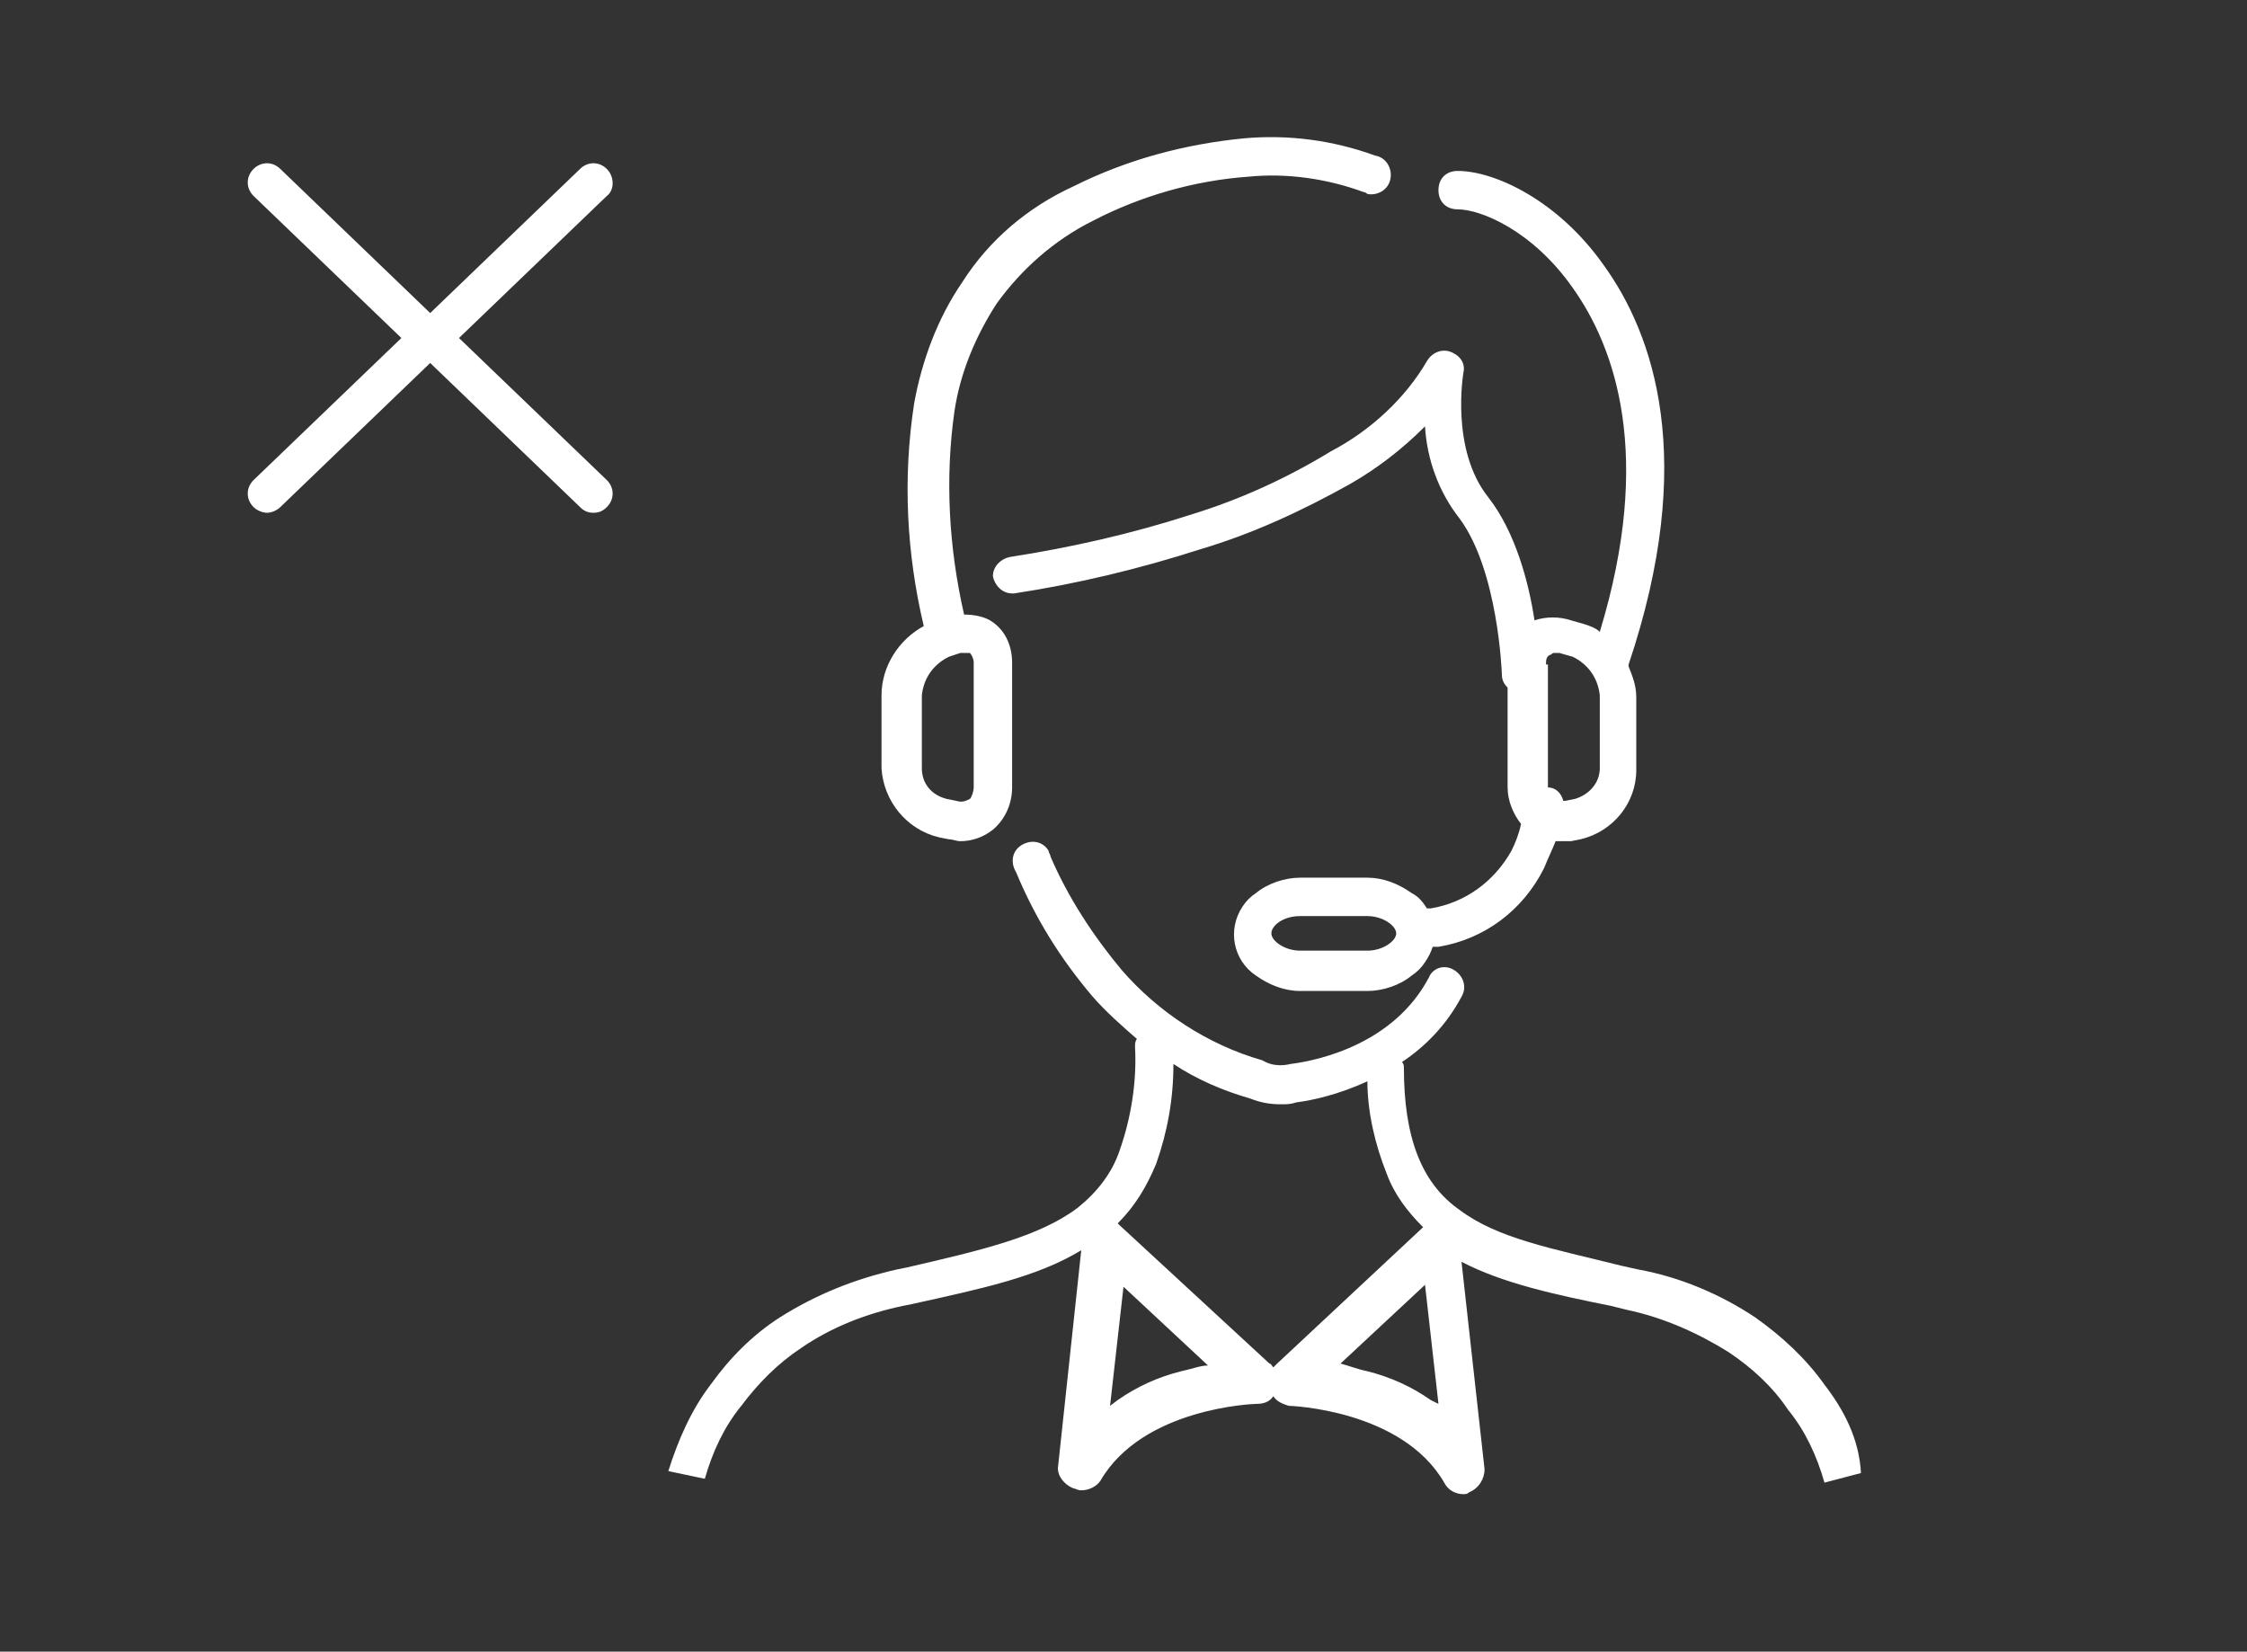 <?xml version="1.0" encoding="utf-8"?>
<!-- Generator: Adobe Illustrator 26.0.3, SVG Export Plug-In . SVG Version: 6.00 Build 0)  -->
<svg version="1.1" id="レイヤー_1" xmlns="http://www.w3.org/2000/svg" xmlns:xlink="http://www.w3.org/1999/xlink" x="0px"
	 y="0px" viewBox="0 0 117 86" style="enable-background:new 0 0 117 86;" xml:space="preserve">
<rect x="0" y="0" width="117" height="86" fill="#333333" stroke="none"/>
<style type="text/css">
	.st0{fill:none;}
	.st1{fill:#FFFFFF;}
</style>
<rect class="st0" width="117" height="86"/>
<path class="st1" d="M31.6,8.8c-0.4-0.4-1-0.4-1.4,0l-7.8,7.5l-7.8-7.5c-0.4-0.4-1-0.4-1.4,0c-0.4,0.4-0.4,1,0,1.4l7.7,7.4l-7.7,7.4
	c-0.4,0.4-0.4,1,0,1.4c0.2,0.2,0.5,0.3,0.7,0.3c0.2,0,0.5-0.1,0.7-0.3l7.8-7.5l7.8,7.5c0.2,0.2,0.4,0.3,0.7,0.3
	c0.3,0,0.5-0.1,0.7-0.3c0.4-0.4,0.4-1,0-1.4l-7.7-7.4l7.7-7.4C32,9.9,32,9.2,31.6,8.8z M95,72.1c-1-1.4-2.2-2.5-3.6-3.5
	c-1.8-1.2-3.9-2.1-6.1-2.5l-0.9-0.2C80.8,65,78,64.5,76,63c-2-1.4-2.9-3.8-2.9-7.4c0-0.1,0-0.2-0.1-0.3c1.2-0.8,2.3-1.9,3.1-3.4
	c0.3-0.5,0.1-1.1-0.4-1.4c-0.5-0.3-1.1-0.1-1.3,0.4c-1.8,3.4-5.6,4.3-7.2,4.5c-0.4,0.1-0.9,0.1-1.3-0.1l-0.2-0.1
	c-2.8-0.8-5.4-2.5-7.3-4.7c-1.5-1.8-2.8-3.8-3.7-5.9c0-0.1-0.1-0.2-0.1-0.3c-0.3-0.5-0.9-0.6-1.4-0.3c-0.5,0.3-0.6,0.9-0.3,1.4
	c1,2.4,2.3,4.5,4,6.5c0.7,0.8,1.5,1.5,2.3,2.2c-0.1,0.1-0.1,0.3-0.1,0.4c0.1,1.8-0.2,3.7-0.8,5.4c-0.4,1.2-1.2,2.2-2.2,3
	c-2,1.5-5,2.2-8.9,3.1l-0.5,0.1c-2.2,0.5-4.2,1.3-6.1,2.5c-1.4,0.9-2.6,2.1-3.6,3.5c-1,1.3-1.7,2.9-2.2,4.5l1.9,0.4
	c0.4-1.4,1-2.7,1.9-3.8c0.9-1.2,1.9-2.2,3.1-3c1.6-1.1,3.4-1.8,5.3-2.2l0.5-0.1c3.6-0.8,6.5-1.4,8.8-2.8l-1.2,11.2
	c-0.1,0.5,0.3,1,0.8,1.2c0.1,0,0.2,0.1,0.4,0.1c0.4,0,0.8-0.2,1-0.5c2.2-3.8,8-4,8.1-4c0.4,0,0.7-0.1,0.9-0.4c0,0,0,0,0,0
	c0.2,0.3,0.5,0.4,0.8,0.5c0.1,0,5.9,0.2,8.1,4c0.2,0.4,0.6,0.6,1,0.6c0.1,0,0.2,0,0.3-0.1c0.5-0.2,0.8-0.7,0.8-1.2l-1.2-10.8
	c2.1,1.1,4.8,1.7,7.8,2.3l0.8,0.2c1.9,0.4,3.7,1.2,5.3,2.2c1.2,0.8,2.3,1.8,3.1,3c0.9,1.1,1.5,2.4,1.9,3.8l1.9-0.5
	C96.8,74.9,96,73.4,95,72.1z M61.5,71.4c-1.2,0.3-2.3,0.8-3.3,1.5l-0.4,0.3l0.7-6.2l4.4,4.1C62.5,71.1,62,71.3,61.5,71.4z M66.5,71
	c-0.1,0.1-0.1,0.1-0.2,0.2c-0.1-0.1-0.1-0.2-0.2-0.2l-7.8-7.2c0,0-0.1-0.1-0.1-0.1c0.9-0.9,1.5-1.9,2-3.1c0.6-1.7,0.9-3.4,0.9-5.2
	c1.2,0.8,2.6,1.4,4,1.8c0.5,0.2,1,0.3,1.6,0.3c0.3,0,0.5,0,0.8-0.1c0.8-0.1,2.2-0.4,3.7-1.1c0,1.6,0.4,3.3,1,4.8
	c0.4,1.1,1.1,2,1.9,2.8L66.5,71z M74.5,72.9c-1-0.7-2.1-1.2-3.3-1.5c-0.5-0.1-1-0.3-1.4-0.4l4.4-4.1l0.7,6.2L74.5,72.9z M69.3,23.5
	C67,24.9,64.6,26,62,26.8c-3.1,1-6.2,1.7-9.4,2.2c-0.5,0.1-0.9,0.5-0.9,1c0.1,0.5,0.5,0.9,1,0.9h0.1c3.3-0.5,6.6-1.3,9.7-2.3
	c2.7-0.8,5.3-2,7.8-3.4c1.4-0.8,2.7-1.8,3.9-3c0.1,1.7,0.7,3.4,1.8,4.8c2,2.7,2.2,8,2.2,8.1c0,0.3,0.1,0.5,0.3,0.7V41
	c0,0.7,0.3,1.4,0.7,1.9c-0.1,0.5-0.3,1-0.5,1.4c-0.9,1.6-2.4,2.7-4.2,3c-0.1,0-0.1,0-0.2,0c-0.2-0.3-0.4-0.6-0.8-0.8
	c-0.7-0.5-1.5-0.8-2.3-0.8h-3.5c-0.8,0-1.7,0.3-2.3,0.8c-0.3,0.2-0.5,0.4-0.7,0.7c-0.8,1.2-0.5,2.8,0.7,3.6c0.7,0.5,1.5,0.8,2.3,0.8
	h3.5c0.8,0,1.7-0.3,2.3-0.8c0.3-0.2,0.5-0.4,0.7-0.7c0.2-0.3,0.3-0.5,0.4-0.8c0,0,0.1,0,0.1,0c0.1,0,0.1,0,0.2,0
	c2.4-0.4,4.4-1.9,5.5-4.1c0.2-0.5,0.4-0.9,0.6-1.4c0.1,0,0.1,0,0.2,0c0.2,0,0.4,0,0.6,0l0.5-0.1c1.7-0.4,2.9-1.9,2.9-3.6v-3.8
	c0-0.6-0.2-1.1-0.4-1.6c0,0,0,0,0-0.1c3.6-10.7,1.3-17.2-1.3-20.8c-2.4-3.4-5.7-4.9-7.6-4.9c-0.6,0-1,0.4-1,1s0.4,1,1,1
	c1.2,0,3.9,1.1,6,4.1c2.2,3.1,4.2,8.7,1.4,17.9c-0.2-0.2-0.5-0.3-0.8-0.4l-0.7-0.2c-0.6-0.2-1.3-0.2-1.9,0c-0.3-2-1-4.6-2.4-6.4
	c-2-2.5-1.3-6.5-1.3-6.5c0.1-0.4-0.1-0.8-0.5-1c-0.5-0.3-1.1-0.1-1.4,0.4C73.2,20.7,71.4,22.4,69.3,23.5z M71.2,49.5h-3.5
	c-0.8,0-1.5-0.5-1.5-0.9s0.6-0.9,1.5-0.9h3.5c0.8,0,1.5,0.5,1.5,0.9S72,49.5,71.2,49.5z M80.5,34.6c0-0.2,0-0.4,0.2-0.5
	c0.1,0,0.1-0.1,0.2-0.1c0.1,0,0.2,0,0.3,0l0.7,0.2c0.8,0.4,1.3,1.1,1.4,2V40c0,0.8-0.6,1.4-1.3,1.6l-0.5,0.1c0,0-0.1,0-0.1,0
	c-0.1-0.4-0.4-0.7-0.8-0.7c0,0,0,0,0,0V34.6z M48.9,43.6l0.5,0.1c0.2,0,0.4,0.1,0.6,0.1c0.6,0,1.2-0.2,1.7-0.6c0.6-0.5,1-1.3,1-2.2
	v-6.5c0-0.8-0.3-1.6-1-2.1c-0.4-0.3-1-0.4-1.5-0.4c-0.8-3.5-1-7.1-0.5-10.6c0.3-2,1.1-3.9,2.2-5.6c1.3-1.8,3-3.3,5-4.3
	c2.5-1.3,5.3-2.1,8.1-2.3c2-0.2,4.1,0.1,6,0.8c0.1,0,0.2,0.1,0.2,0.1c0.5,0.1,1.1-0.2,1.2-0.8c0.1-0.5-0.2-1.1-0.8-1.2
	c-2.2-0.8-4.5-1.1-6.8-0.9c-3.1,0.3-6.1,1.1-8.9,2.5c-2.4,1.1-4.4,2.8-5.8,5c-1.3,1.9-2.1,4.1-2.5,6.3c-0.6,3.9-0.4,7.8,0.5,11.6
	c-1.3,0.7-2.2,2.1-2.2,3.6V40C46,41.7,47.2,43.2,48.9,43.6z M48,36.2c0.1-0.9,0.6-1.6,1.4-2L50,34c0.1,0,0.2,0,0.3,0
	c0.1,0,0.1,0,0.2,0c0.1,0.1,0.2,0.3,0.2,0.5V41c0,0.2-0.1,0.5-0.2,0.6c-0.2,0.1-0.4,0.2-0.7,0.1l-0.5-0.1C48.5,41.4,48,40.8,48,40
	V36.2z"/>
</svg>
